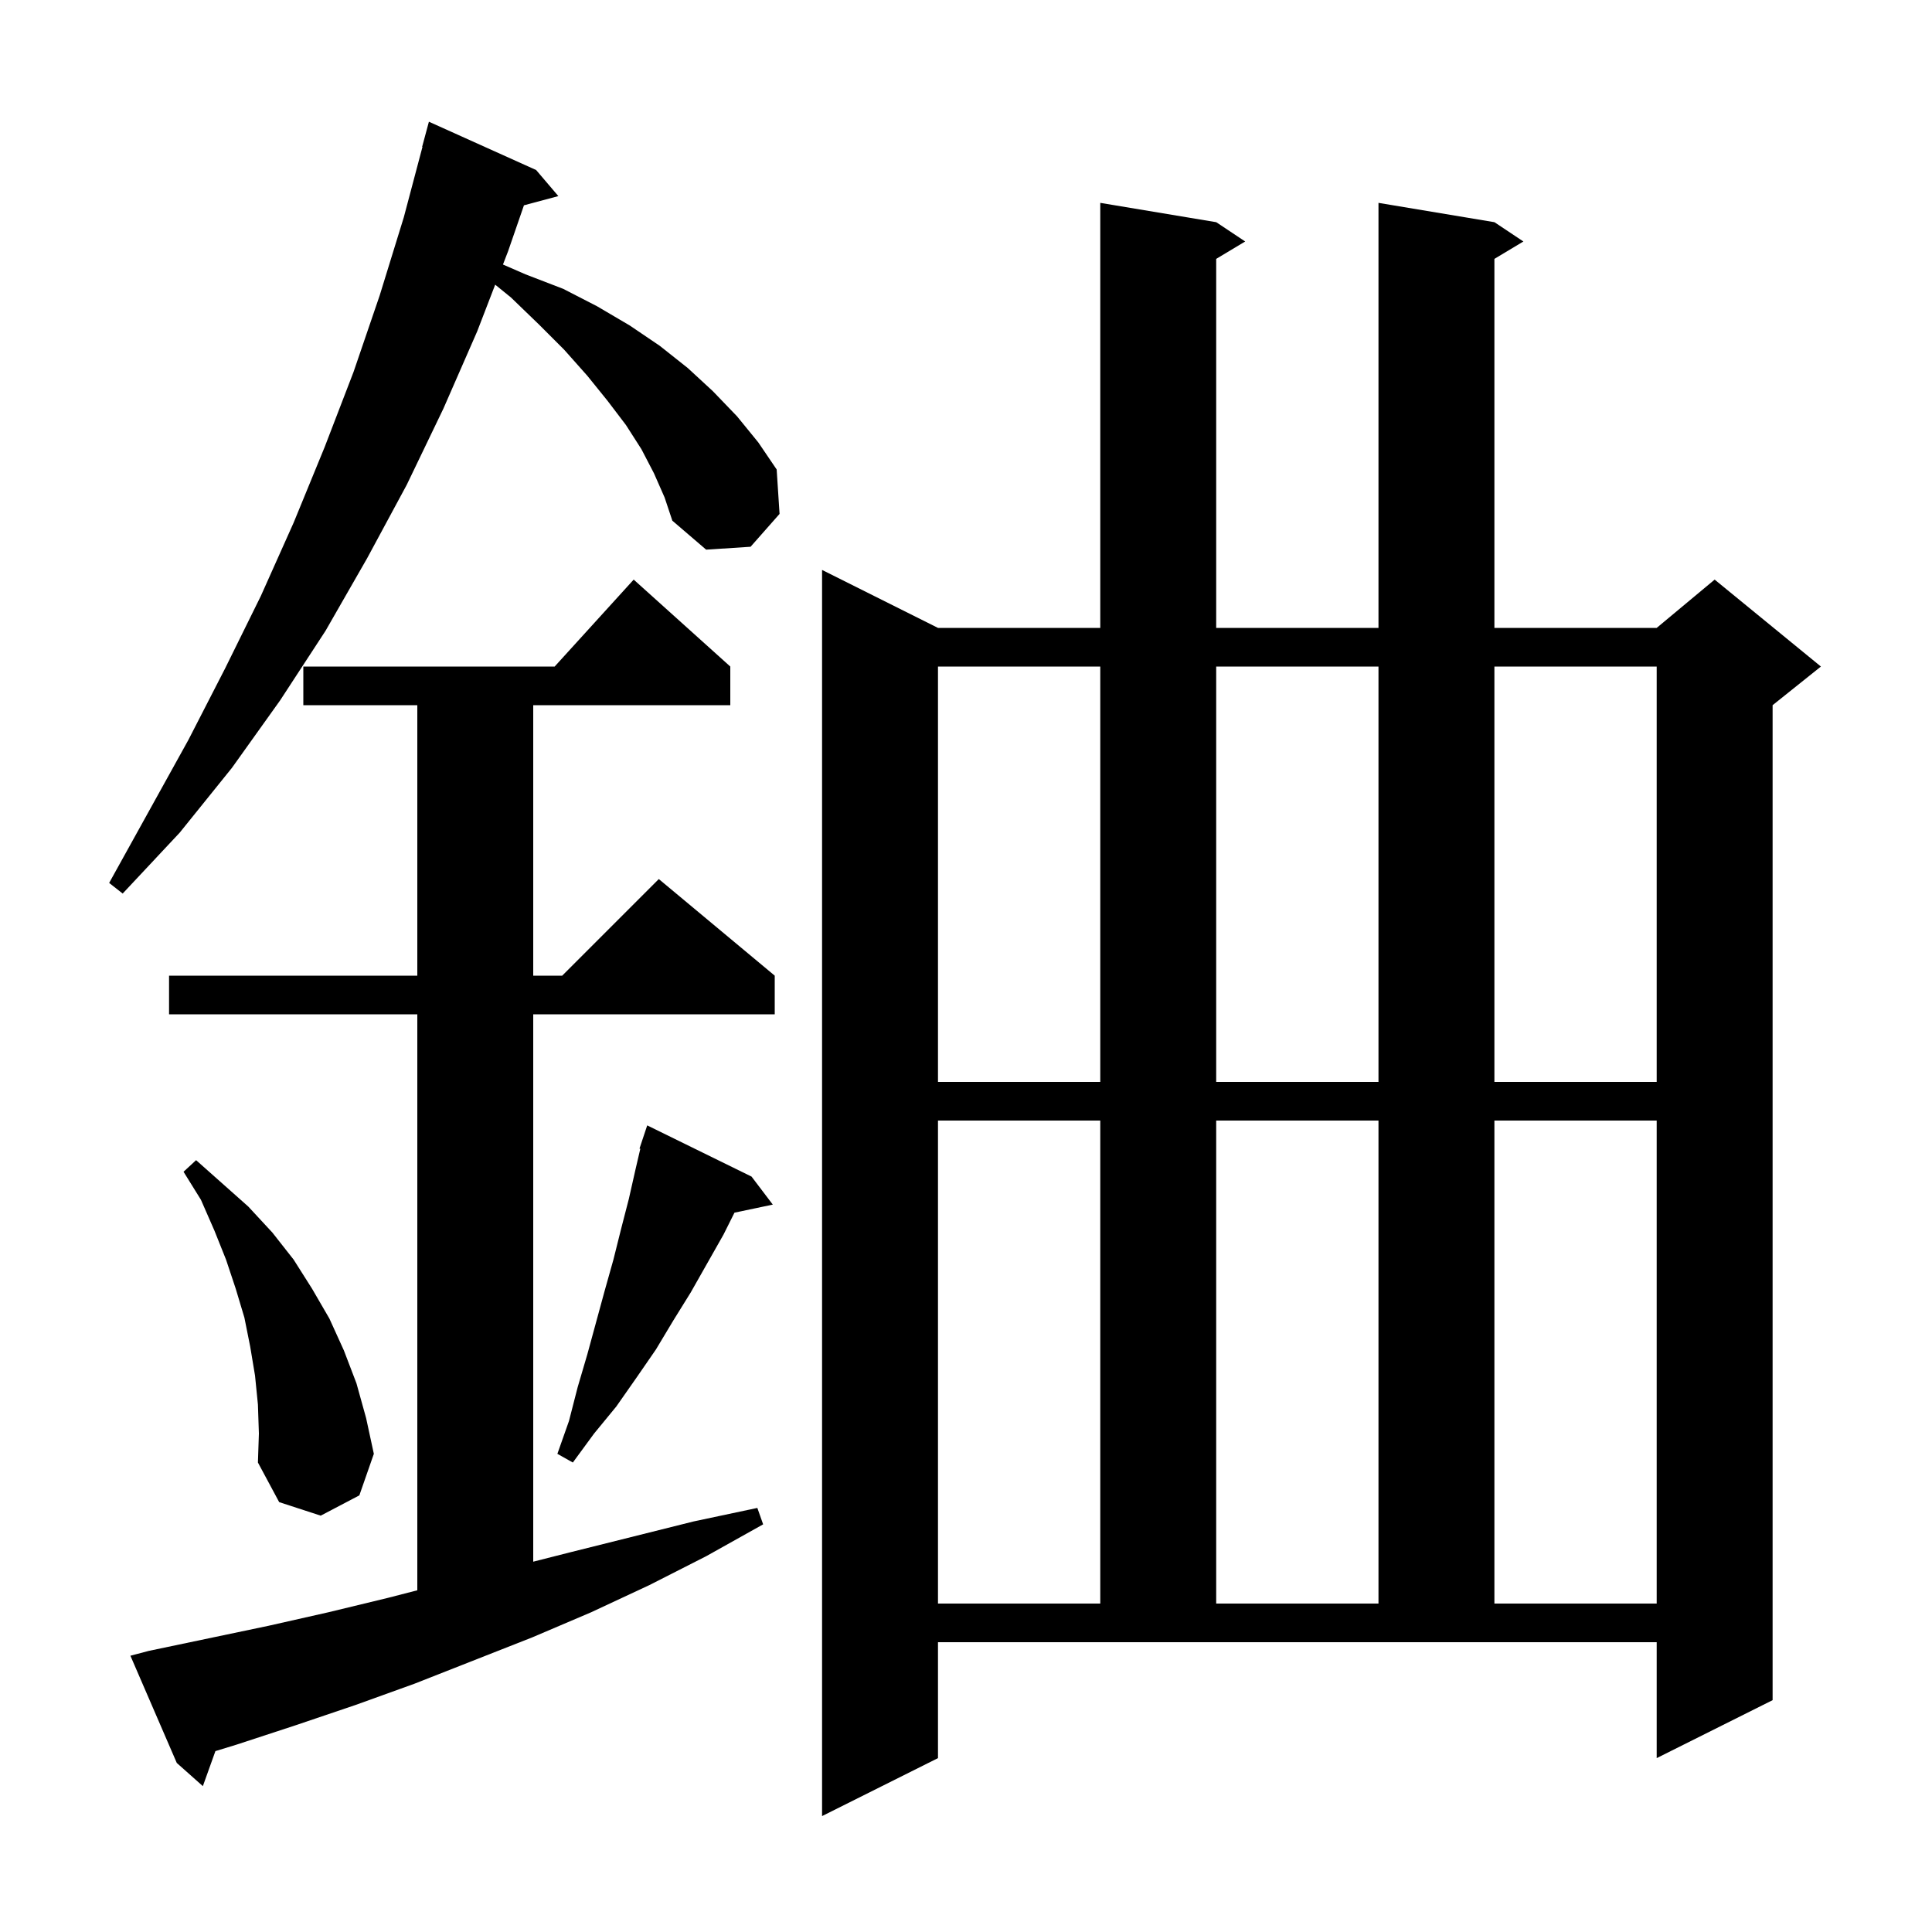 <svg xmlns="http://www.w3.org/2000/svg" xmlns:xlink="http://www.w3.org/1999/xlink" version="1.1" baseProfile="full" viewBox="0 0 200 200" width="200" height="200"><g fill="currentColor"><path d="M 97.1 182.0 L 85.1 188.0 L 85.1 59.0 L 97.1 65.0 L 113.9 65.0 L 113.9 21.0 L 125.9 23.0 L 128.9 25.0 L 125.9 26.8 L 125.9 65.0 L 142.7 65.0 L 142.7 21.0 L 154.7 23.0 L 157.7 25.0 L 154.7 26.8 L 154.7 65.0 L 171.5 65.0 L 177.5 60.0 L 188.5 69.0 L 183.5 73.0 L 183.5 176.0 L 171.5 182.0 L 171.5 170.0 L 97.1 170.0 Z M 15.4 170.9 L 27.8 168.3 L 34.0 166.9 L 40.2 165.4 L 43.2 164.626 L 43.2 105.0 L 17.5 105.0 L 17.5 101.0 L 43.2 101.0 L 43.2 73.0 L 31.4 73.0 L 31.4 69.0 L 57.418 69.0 L 65.6 60.0 L 75.6 69.0 L 75.6 73.0 L 55.2 73.0 L 55.2 101.0 L 58.2 101.0 L 68.2 91.0 L 80.2 101.0 L 80.2 105.0 L 55.2 105.0 L 55.2 161.665 L 59.0 160.7 L 71.8 157.5 L 78.4 156.1 L 79.0 157.8 L 73.1 161.1 L 67.2 164.1 L 61.2 166.9 L 55.1 169.5 L 42.9 174.3 L 36.8 176.5 L 30.6 178.6 L 24.5 180.6 L 22.299 181.275 L 21.0 184.9 L 18.3 182.5 L 13.5 171.4 Z M 97.1 116.0 L 97.1 166.0 L 113.9 166.0 L 113.9 116.0 Z M 125.9 116.0 L 125.9 166.0 L 142.7 166.0 L 142.7 116.0 Z M 154.7 116.0 L 154.7 166.0 L 171.5 166.0 L 171.5 116.0 Z M 26.7 145.4 L 26.4 142.4 L 25.9 139.4 L 25.3 136.4 L 24.4 133.4 L 23.4 130.4 L 22.2 127.4 L 20.8 124.2 L 19.0 121.3 L 20.3 120.1 L 25.7 124.9 L 28.2 127.6 L 30.4 130.4 L 32.3 133.4 L 34.1 136.5 L 35.6 139.8 L 36.9 143.2 L 37.9 146.8 L 38.7 150.5 L 37.2 154.8 L 33.2 156.9 L 28.9 155.5 L 26.7 151.4 L 26.8 148.4 Z M 77.8 121.8 L 80.0 124.7 L 76.032 125.535 L 74.9 127.8 L 71.5 133.8 L 69.7 136.7 L 67.9 139.7 L 65.9 142.6 L 63.8 145.6 L 61.5 148.4 L 59.3 151.4 L 57.7 150.5 L 58.9 147.1 L 59.8 143.6 L 60.8 140.2 L 62.6 133.6 L 63.5 130.4 L 64.3 127.2 L 65.1 124.1 L 65.8 121.0 L 66.285 118.921 L 66.2 118.9 L 67.0 116.5 Z M 97.1 69.0 L 97.1 112.0 L 113.9 112.0 L 113.9 69.0 Z M 125.9 69.0 L 125.9 112.0 L 142.7 112.0 L 142.7 69.0 Z M 154.7 69.0 L 154.7 112.0 L 171.5 112.0 L 171.5 69.0 Z M 67.7 49.0 L 66.4 46.5 L 64.8 44.0 L 62.9 41.5 L 60.8 38.9 L 58.4 36.2 L 55.8 33.6 L 52.9 30.8 L 51.262 29.469 L 49.4 34.3 L 45.9 42.3 L 42.1 50.2 L 38.0 57.8 L 33.7 65.3 L 29.0 72.5 L 24.0 79.5 L 18.6 86.2 L 12.7 92.5 L 11.3 91.4 L 19.5 76.6 L 23.3 69.2 L 27.0 61.7 L 30.4 54.1 L 33.6 46.3 L 36.6 38.5 L 39.3 30.6 L 41.8 22.5 L 43.733 15.207 L 43.7 15.2 L 44.4 12.6 L 55.5 17.6 L 57.8 20.3 L 54.239 21.254 L 52.6 26.0 L 52.067 27.383 L 54.4 28.4 L 58.3 29.9 L 61.8 31.7 L 65.2 33.7 L 68.3 35.8 L 71.2 38.1 L 73.8 40.5 L 76.3 43.1 L 78.5 45.8 L 80.4 48.6 L 80.7 53.2 L 77.7 56.6 L 73.1 56.9 L 69.6 53.9 L 68.8 51.5 Z "/></g></svg>